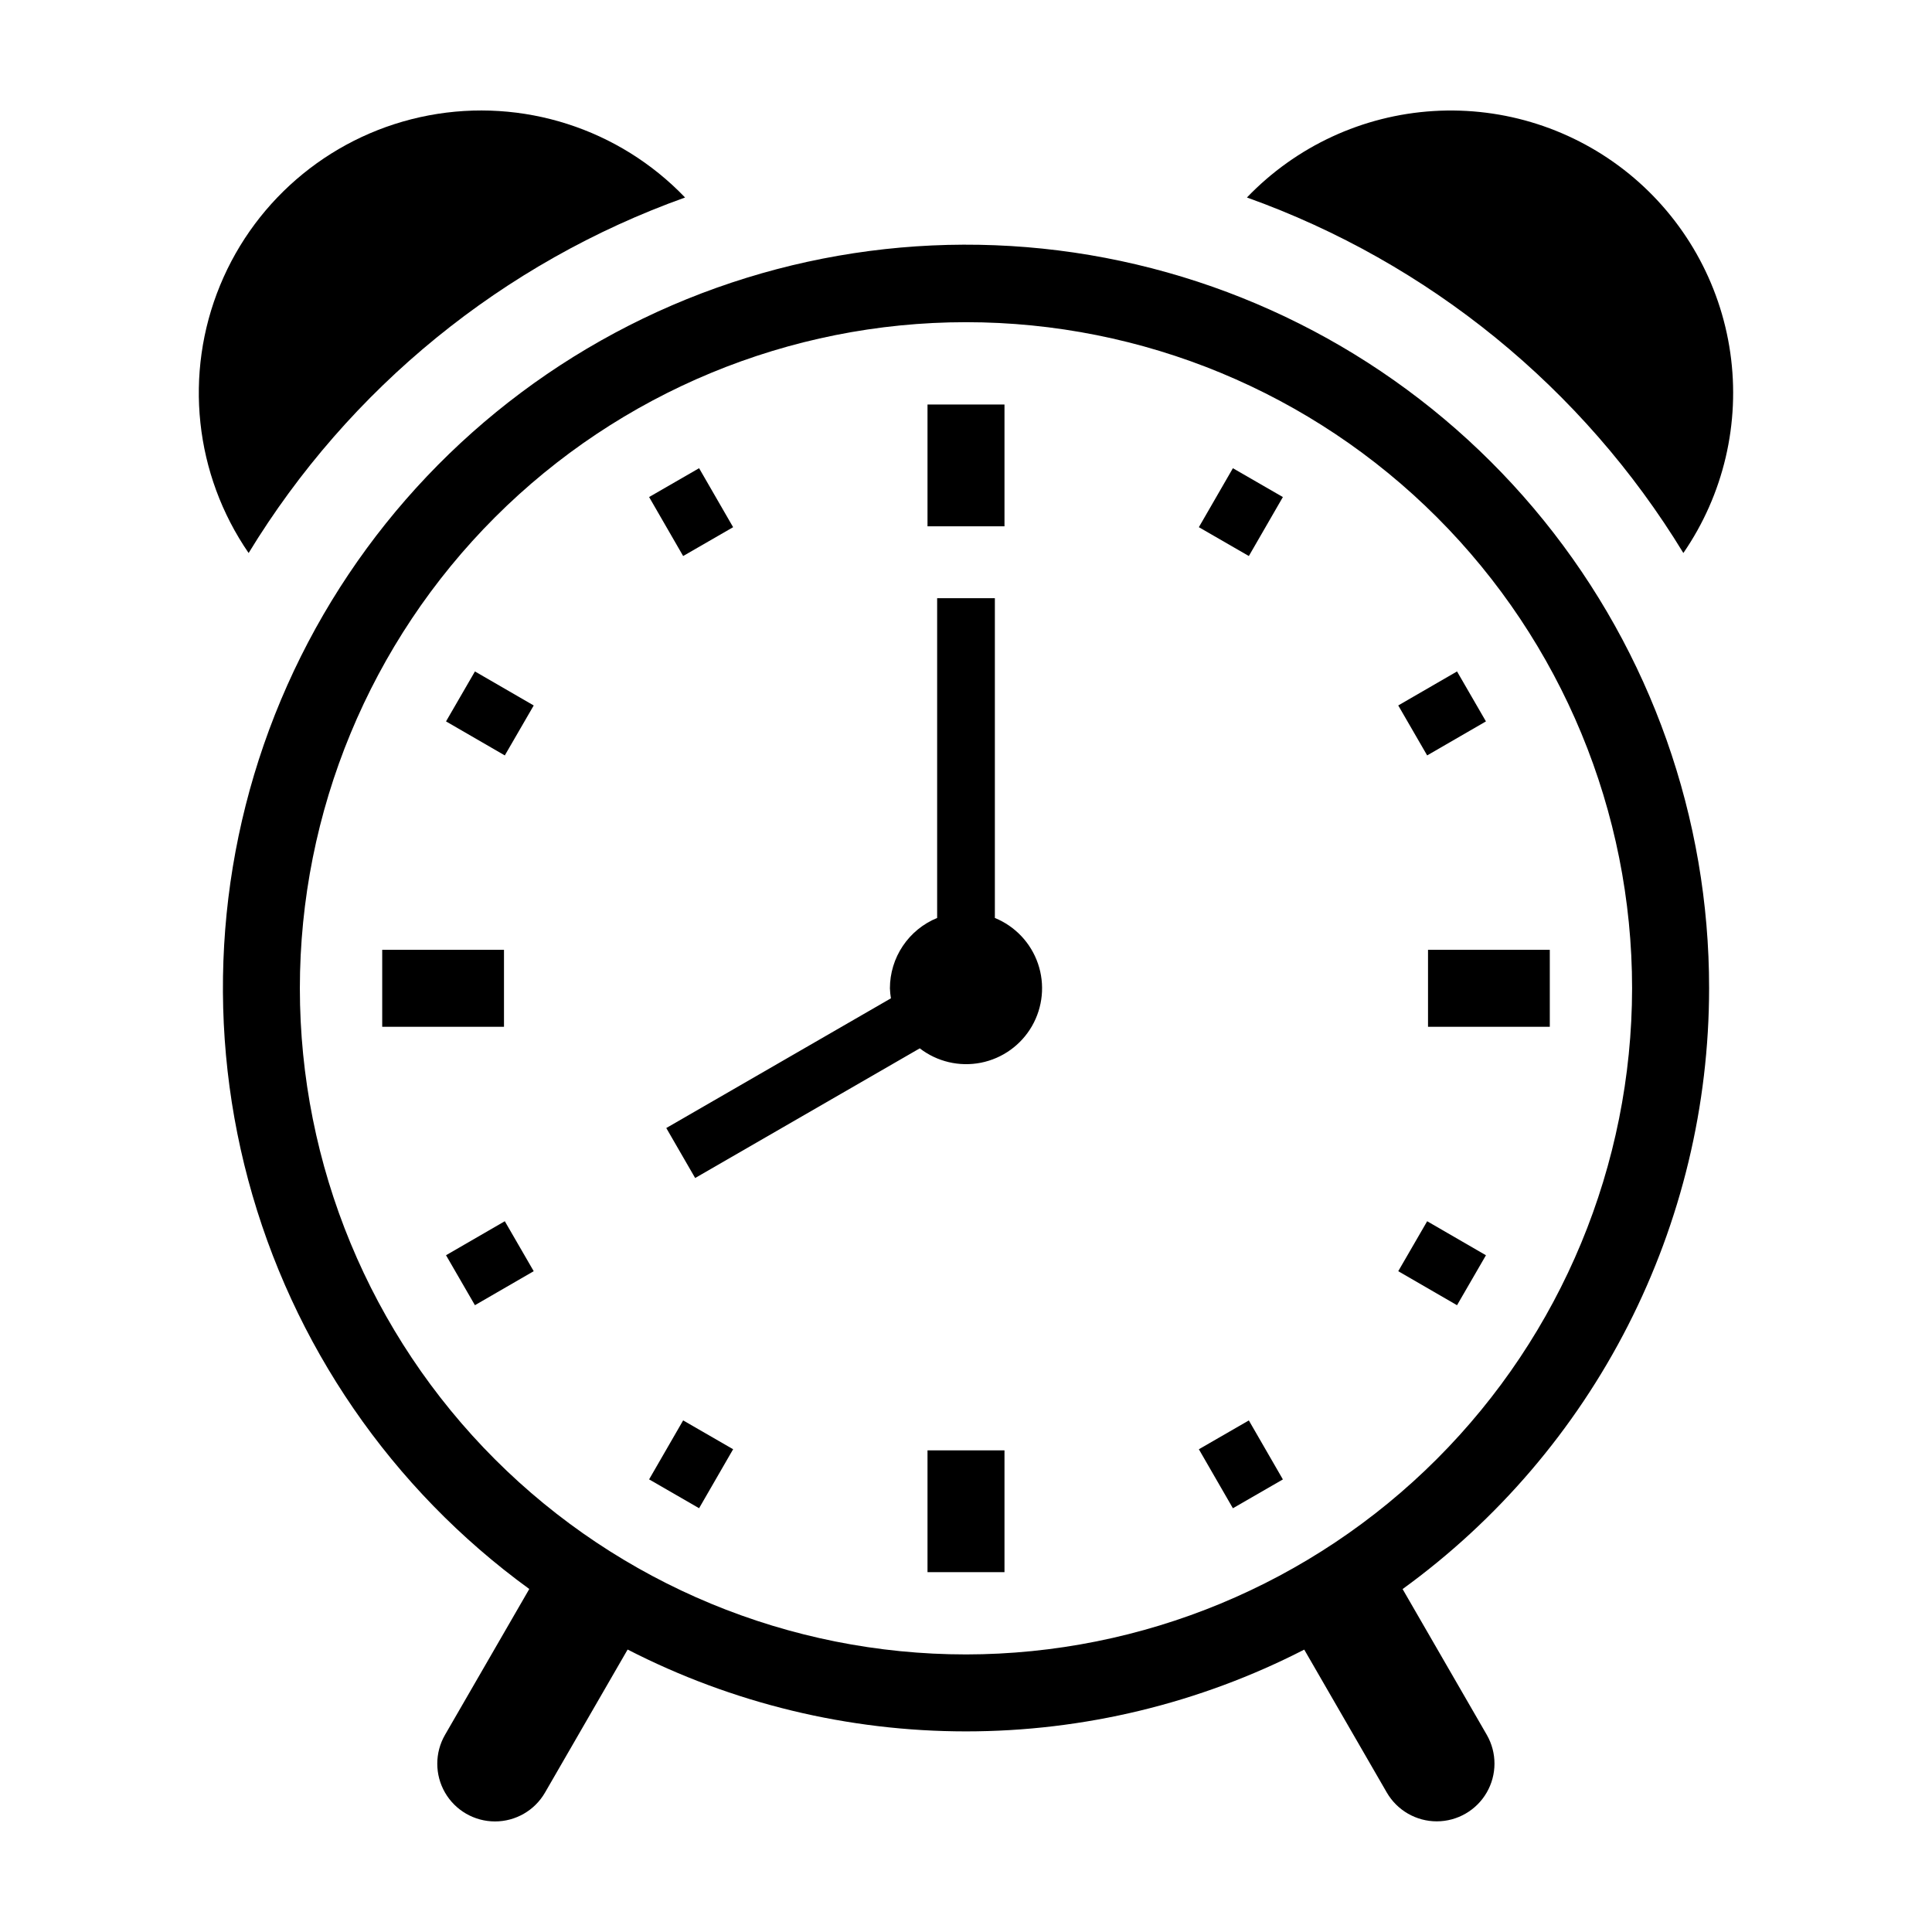 <?xml version="1.0" encoding="UTF-8"?>
<!-- Uploaded to: SVG Repo, www.svgrepo.com, Generator: SVG Repo Mixer Tools -->
<svg fill="#000000" width="800px" height="800px" version="1.1" viewBox="144 144 512 512" xmlns="http://www.w3.org/2000/svg">
 <g>
  <path d="m596.93 405.91c0.035-45.125-15.434-88.895-43.812-123.98-28.379-35.086-67.945-59.363-112.08-68.766s-90.164-3.359-130.38 17.113c-40.215 20.477-72.18 54.141-90.543 95.363-18.359 41.223-22.008 87.5-10.332 131.09 11.68 43.59 37.973 81.848 74.484 108.37l-22.34 38.668c-2.727 4.731-2.723 10.559 0.008 15.289 2.731 4.727 7.777 7.641 13.238 7.644 5.461 0.004 10.512-2.902 13.25-7.629l21.906-37.926c27.734 14.25 58.469 21.688 89.652 21.691 31.184 0.004 61.918-7.426 89.656-21.672l21.895 37.902c2.742 4.715 7.789 7.613 13.242 7.609 5.453-0.008 10.492-2.918 13.223-7.641 2.731-4.719 2.742-10.539 0.027-15.27l-22.32-38.645c25.148-18.238 45.617-42.176 59.734-69.848 14.121-27.676 21.484-58.297 21.492-89.363zm-196.93 176.53c-46.82 0-91.723-18.598-124.83-51.703s-51.703-78.008-51.703-124.83c0-46.816 18.602-91.719 51.707-124.82s78.008-51.703 124.82-51.703c46.82 0 91.719 18.602 124.82 51.707s51.707 78.008 51.707 124.82c-0.055 46.801-18.672 91.672-51.766 124.77s-77.965 51.711-124.77 51.762z"/>
  <path d="m522.44 395.71h32.273v20.398h-32.273z"/>
  <path d="m245.29 395.71h32.273v20.398h-32.273z"/>
  <path d="m389.8 251.2h20.398v32.277h-20.398z"/>
  <path d="m389.8 528.36h20.398v32.277h-20.398z"/>
  <path d="m461.71 283.71 9.02-15.629 13.246 7.644-9.02 15.629z"/>
  <path d="m316.02 536.05 9.02-15.629 13.246 7.644-9.02 15.629z"/>
  <path d="m514.55 330.95 15.578-9.012 7.66 13.242-15.578 9.012z"/>
  <path d="m262.2 476.65 15.578-9.012 7.66 13.242-15.578 9.012z"/>
  <path d="m514.55 480.88 7.664-13.238 15.578 9.016-7.664 13.238z"/>
  <path d="m262.2 335.18 7.664-13.238 15.578 9.016-7.664 13.238z"/>
  <path d="m461.71 528.07 13.246-7.641 9.02 15.633-13.246 7.641z"/>
  <path d="m316.02 275.72 13.246-7.641 9.02 15.633-13.246 7.641z"/>
  <path d="m407.65 387.27v-84.738h-15.297v84.738c-3.703 1.516-6.867 4.098-9.094 7.418-2.231 3.316-3.418 7.227-3.422 11.223 0.031 0.891 0.121 1.777 0.27 2.652l-59.535 34.375 7.652 13.246 59.523-34.363-0.004-0.004c4.598 3.551 10.504 4.941 16.203 3.816 5.695-1.129 10.629-4.66 13.531-9.695 2.898-5.031 3.481-11.07 1.598-16.566-1.883-5.492-6.051-9.906-11.426-12.102z"/>
  <path d="m325.55 196.34c-17.504-18.273-43.062-26.457-67.926-21.762-24.867 4.699-45.672 21.648-55.305 45.051-9.633 23.402-6.781 50.086 7.57 70.926 26.633-43.719 67.461-76.977 115.66-94.215z"/>
  <path d="m575.73 190.08c-14.582-11.867-33.098-17.812-51.863-16.652-18.766 1.16-36.406 9.34-49.418 22.91 48.199 17.238 89.027 50.496 115.66 94.215 10.664-15.492 15.102-34.43 12.438-53.047-2.664-18.613-12.238-35.547-26.816-47.426z"/>
 </g>
</svg>